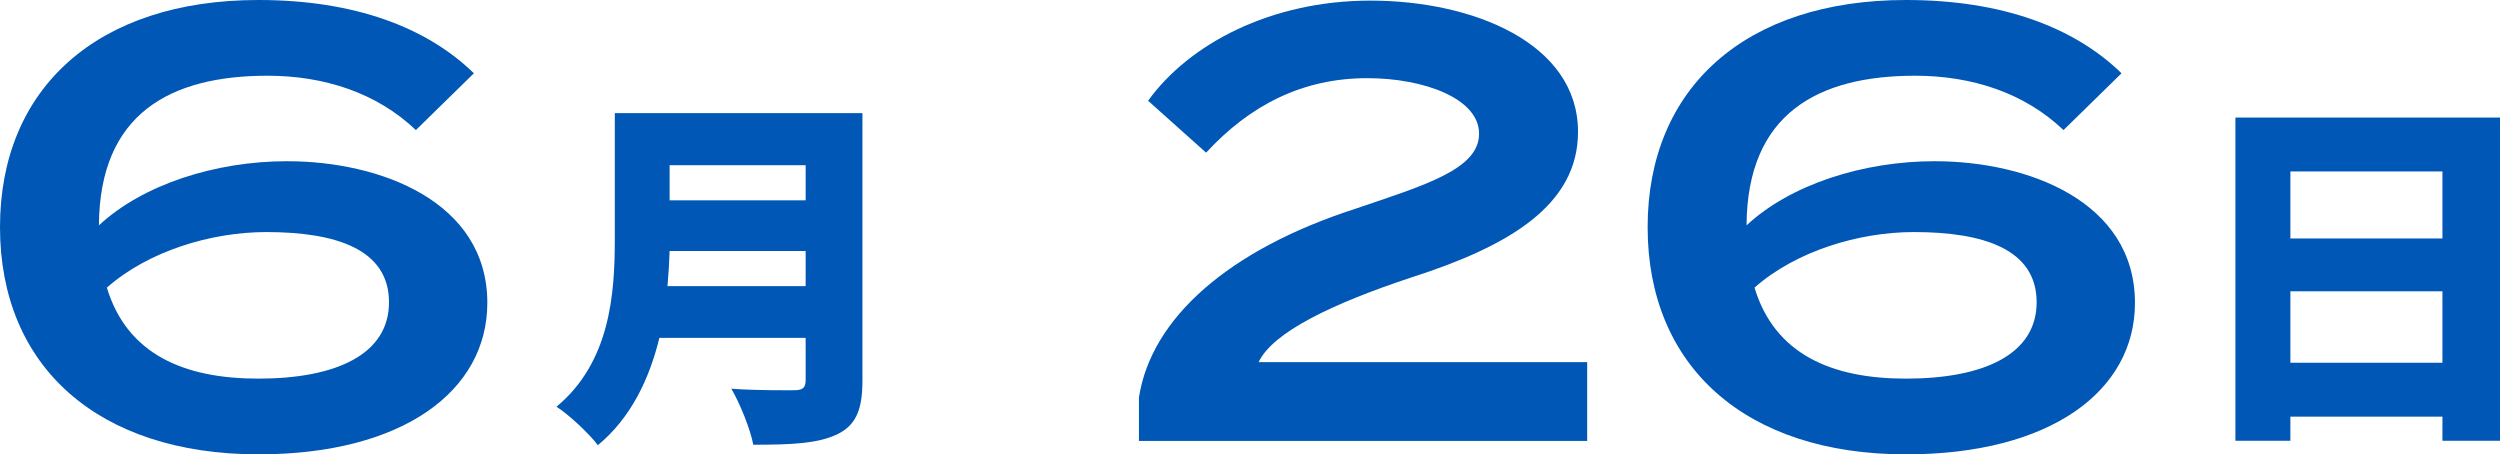 <?xml version="1.0" encoding="UTF-8"?><svg id="_レイヤー_2" xmlns="http://www.w3.org/2000/svg" viewBox="0 0 163.75 29.75"><defs><style>.cls-1{isolation:isolate;}.cls-2{fill:#0057b5;}</style></defs><g id="_レイヤー_2-2"><g><g class="cls-1"><path class="cls-2" d="M56.49,24.93c0,1.97-.46,2.95-1.68,3.53-1.27,.6-3.02,.67-5.47,.67-.19-1.03-.89-2.74-1.44-3.67,1.54,.12,3.55,.1,4.13,.1s.74-.19,.74-.67v-2.76h-9.58c-.65,2.66-1.85,5.23-4.03,7.03-.53-.72-1.94-2.04-2.71-2.52,3.53-2.93,3.82-7.42,3.82-10.99V7.41h16.22V24.93Zm-3.72-6.19v-2.3h-8.91c-.02,.72-.07,1.51-.14,2.3h9.05Zm-8.91-7.92v2.3h8.91v-2.3h-8.91Z"/></g><g class="cls-1"><path class="cls-2" d="M31.92,19.84c0,5.76-5.52,9.92-15,9.92C6.4,29.75,0,24,0,14.88S6.4,0,16.92,0c6.32,0,11.04,1.8,14.12,4.8l-3.8,3.72c-2.56-2.44-6-3.56-9.72-3.56-6.36,0-11,2.48-11.04,9.8,2.88-2.68,7.64-4.2,12.32-4.2,6.12,0,13.12,2.64,13.12,9.28Zm-6.44-.04c0-3.48-3.48-4.6-8.04-4.6-3.6,0-7.72,1.24-10.44,3.64,1.32,4.36,5.04,5.96,9.92,5.96,5.12,0,8.56-1.6,8.56-5Z"/></g><g class="cls-1"><path class="cls-2" d="M163.75,7.7V28.87h-3.77v-1.58h-9.96v1.58h-3.6V7.7h17.33Zm-13.73,3.53v4.39h9.96v-4.39h-9.96Zm9.96,12.53v-4.68h-9.96v4.68h9.96Z"/></g><g class="cls-1"><path class="cls-2" d="M89.76,.04c6.68,0,13.6,2.76,13.6,8.6,0,4.8-4.52,7.48-10.88,9.52-5.2,1.72-9.12,3.6-10.04,5.56h21.52v5.16h-29.36v-2.84c.8-5.2,5.88-9.68,14.16-12.36,4.6-1.56,8.12-2.6,8.12-4.92s-3.64-3.64-7.32-3.64c-4.24,0-7.68,1.76-10.56,4.88l-3.8-3.4C77.88,2.88,83.24,.04,89.76,.04Z"/><path class="cls-2" d="M139.84,19.84c0,5.76-5.52,9.92-15,9.92-10.52,0-16.92-5.76-16.92-14.88S114.32,0,124.84,0c6.32,0,11.04,1.8,14.12,4.8l-3.8,3.72c-2.56-2.44-6-3.56-9.72-3.56-6.36,0-11,2.48-11.04,9.8,2.88-2.68,7.64-4.2,12.32-4.2,6.12,0,13.12,2.64,13.12,9.28Zm-6.44-.04c0-3.48-3.48-4.6-8.04-4.6-3.6,0-7.72,1.24-10.44,3.64,1.32,4.36,5.04,5.96,9.92,5.96,5.12,0,8.56-1.6,8.56-5Z"/></g></g></g></svg>